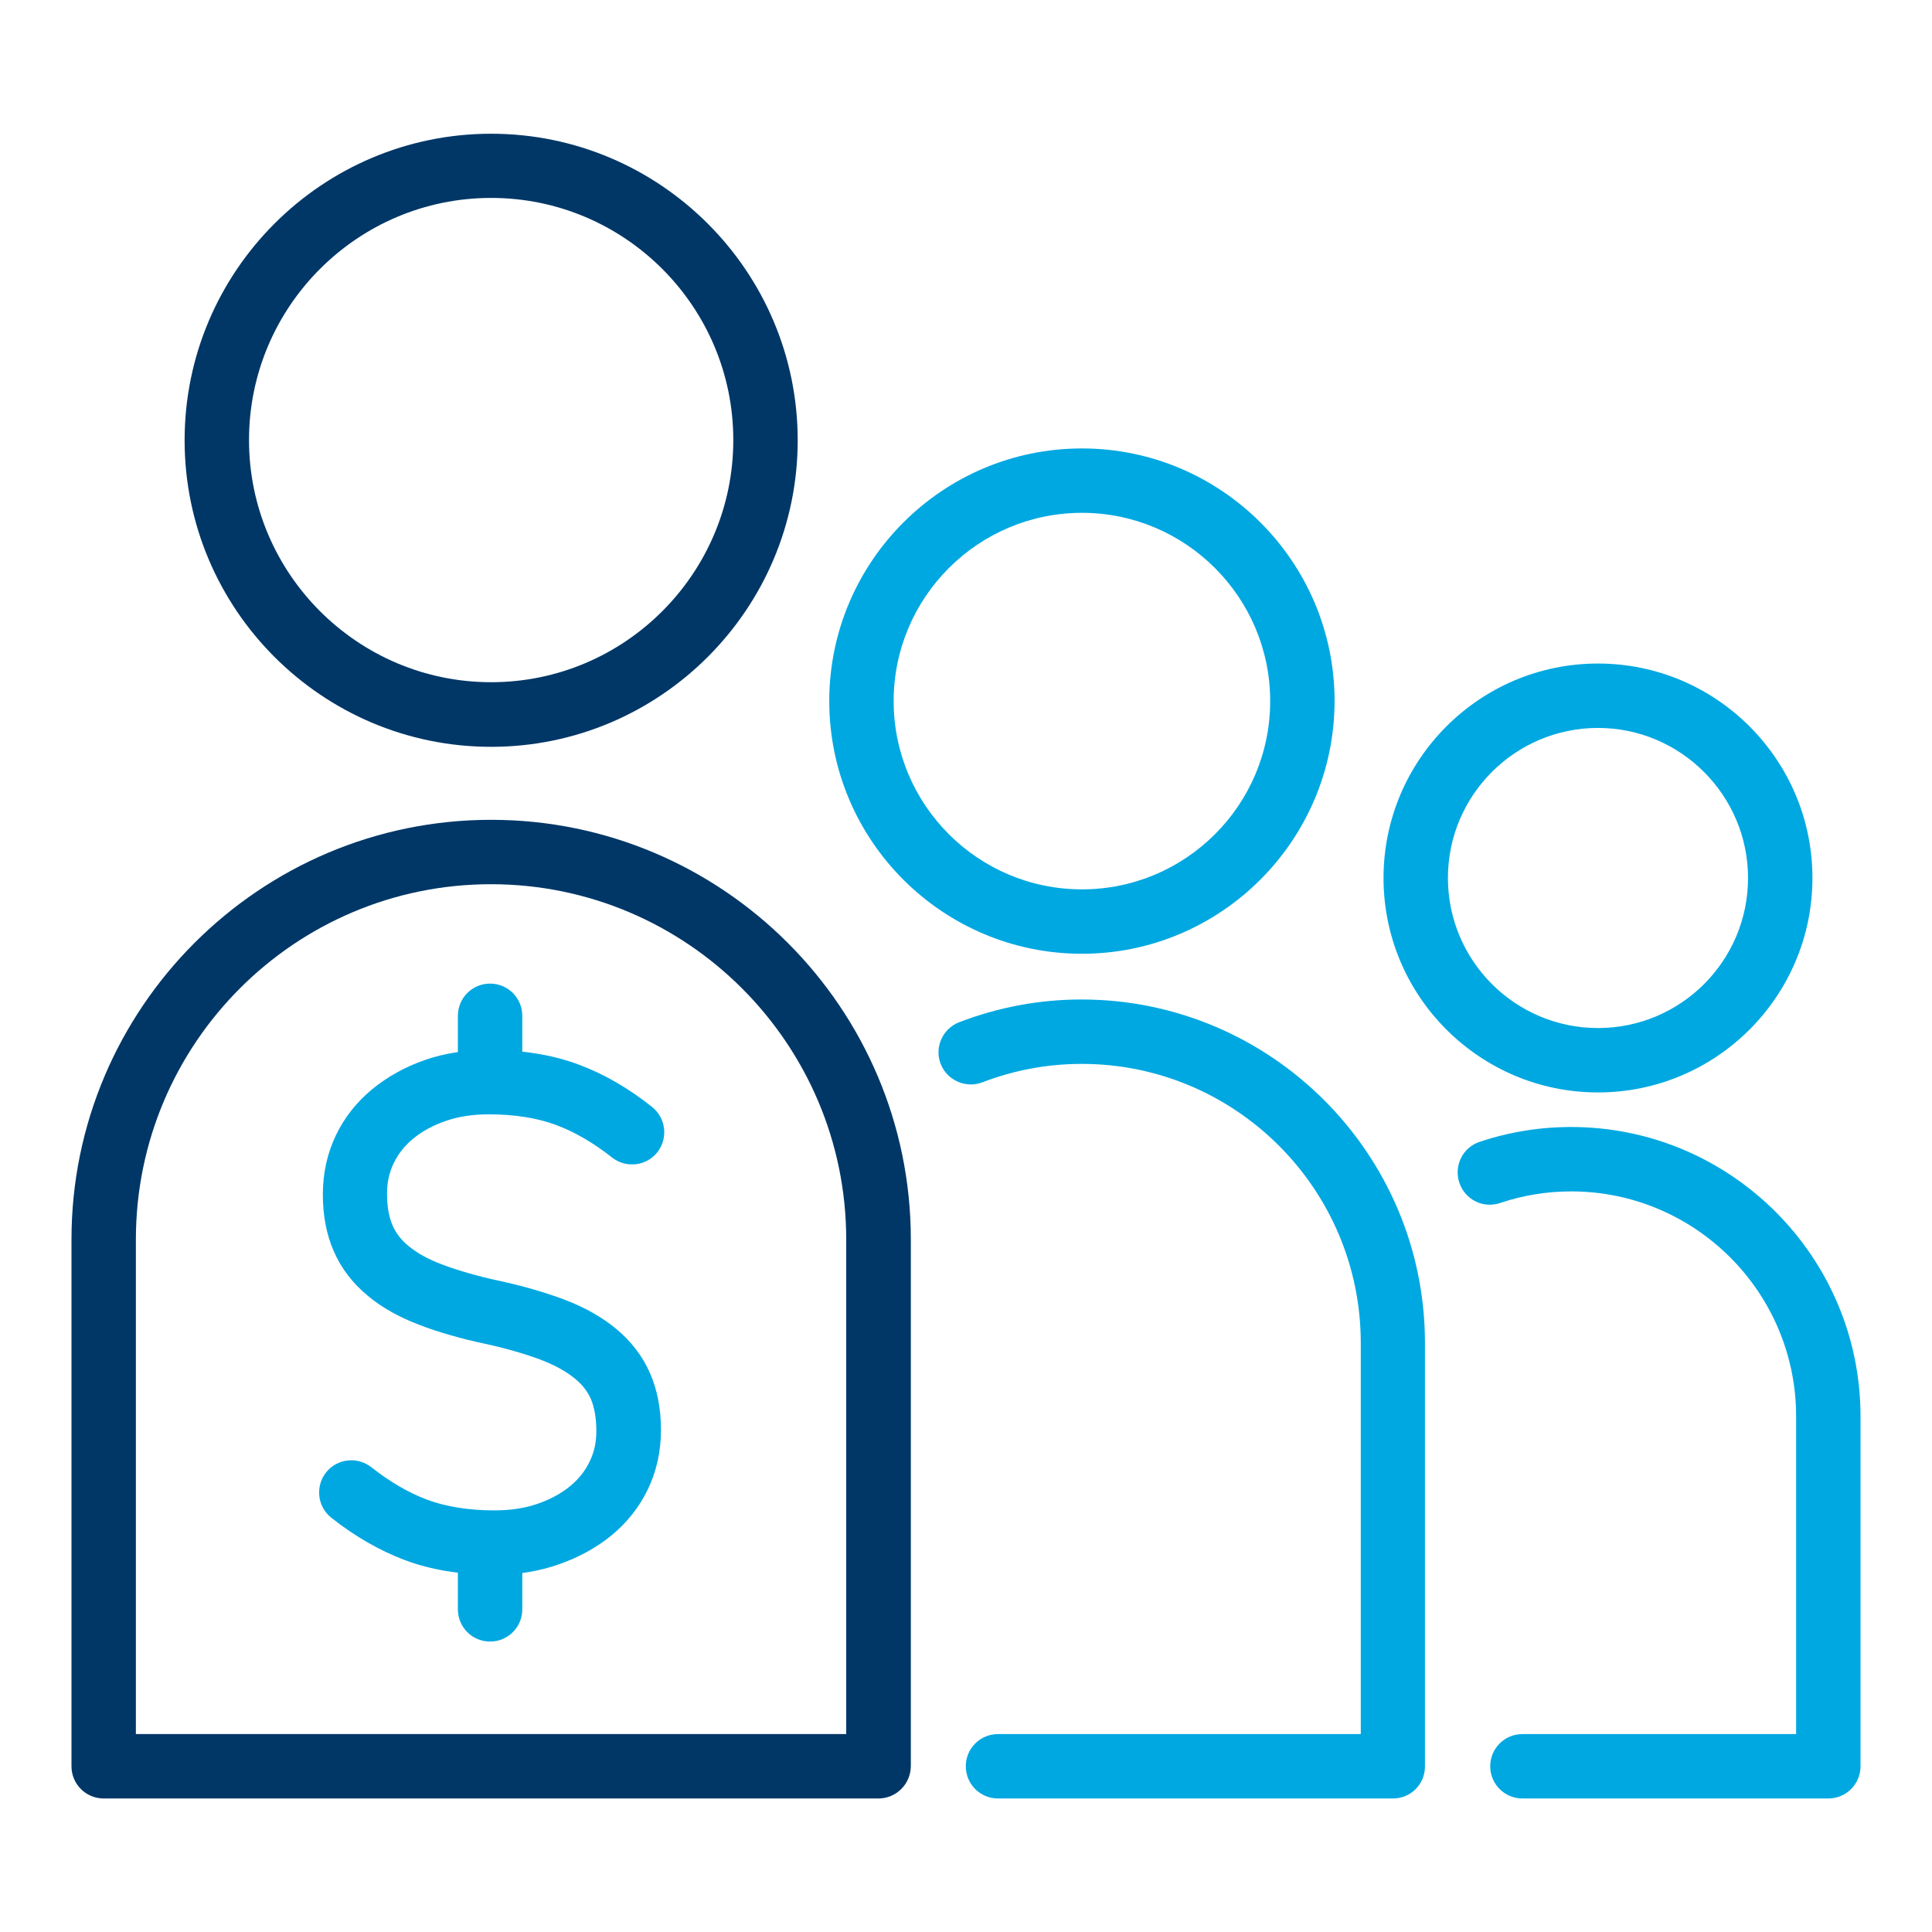 <?xml version="1.0" encoding="utf-8"?>
<!-- Generator: Adobe Illustrator 25.2.3, SVG Export Plug-In . SVG Version: 6.00 Build 0)  -->
<svg version="1.1" id="Layer_1" xmlns="http://www.w3.org/2000/svg" xmlns:xlink="http://www.w3.org/1999/xlink" x="0px" y="0px"
	 viewBox="0 0 90 90" style="enable-background:new 0 0 90 90;" xml:space="preserve">
<style type="text/css">
	.st0{fill:none;}
	.st1{fill:#00A8E1;}
	.st2{fill:#003767;}
</style>
<rect class="st0" width="90" height="90"/>
<g>
	<g>
		<g>
			<path class="st1" d="M74.44,50.89c-5.51,0-9.99-4.48-9.99-9.99s4.48-9.99,9.99-9.99s9.99,4.48,9.99,9.99S79.95,50.89,74.44,50.89
				z M74.44,33.91c-3.85,0-6.99,3.13-6.99,6.99c0,3.85,3.13,6.99,6.99,6.99s6.99-3.13,6.99-6.99
				C81.43,37.05,78.29,33.91,74.44,33.91z"/>
			<path class="st1" d="M85.17,83.78H70.92c-0.83,0-1.5-0.67-1.5-1.5s0.67-1.5,1.5-1.5h12.75v-14.8c0-5.78-4.7-10.48-10.48-10.48
				c-1.13,0-2.24,0.18-3.31,0.54c-0.79,0.27-1.64-0.16-1.9-0.95c-0.26-0.79,0.16-1.64,0.95-1.9c1.37-0.46,2.81-0.69,4.26-0.69
				c7.43,0,13.48,6.05,13.48,13.48v16.3C86.67,83.11,86,83.78,85.17,83.78z"/>
		</g>
		<g>
			<path class="st1" d="M50.4,44.43c-6.49,0-11.77-5.28-11.77-11.77c0-6.49,5.28-11.77,11.77-11.77c6.49,0,11.77,5.28,11.77,11.77
				C62.16,39.15,56.88,44.43,50.4,44.43z M50.4,23.89c-4.83,0-8.77,3.93-8.77,8.77s3.93,8.77,8.77,8.77s8.77-3.93,8.77-8.77
				S55.23,23.89,50.4,23.89z"/>
			<path class="st1" d="M64.89,83.78h-18.4c-0.83,0-1.5-0.67-1.5-1.5s0.67-1.5,1.5-1.5h16.9V62.56c0-7.17-5.83-13-13-13
				c-1.59,0-3.15,0.29-4.63,0.86c-0.77,0.29-1.64-0.09-1.94-0.86c-0.3-0.77,0.09-1.64,0.86-1.94c1.82-0.7,3.74-1.06,5.7-1.06
				c8.82,0,16,7.18,16,16v19.71C66.39,83.11,65.72,83.78,64.89,83.78z"/>
		</g>
		<g>
			<path class="st2" d="M22.88,34.79c-7.88,0-14.28-6.41-14.28-14.28c0-7.88,6.41-14.28,14.28-14.28s14.28,6.41,14.28,14.28
				C37.16,28.38,30.75,34.79,22.88,34.79z M22.88,9.22c-6.22,0-11.28,5.06-11.28,11.28c0,6.22,5.06,11.28,11.28,11.28
				s11.28-5.06,11.28-11.28C34.16,14.28,29.1,9.22,22.88,9.22z"/>
			<path class="st2" d="M40.92,83.78H4.83c-0.83,0-1.5-0.67-1.5-1.5V57.74c0-10.78,8.77-19.55,19.55-19.55s19.55,8.77,19.55,19.55
				v24.54C42.42,83.11,41.75,83.78,40.92,83.78z M6.33,80.78h33.09V57.74c0-9.12-7.42-16.55-16.55-16.55S6.33,48.61,6.33,57.74
				V80.78z"/>
		</g>
	</g>
</g>
<g>
	<g>
		<path class="st1" d="M23.04,73.36c-1.57,0-2.97-0.23-4.17-0.68c-1.19-0.45-2.34-1.11-3.44-1.98c-0.65-0.52-0.75-1.46-0.24-2.11
			c0.52-0.65,1.46-0.75,2.11-0.24c0.85,0.67,1.73,1.19,2.62,1.52c0.87,0.32,1.92,0.49,3.12,0.49c0.73,0,1.41-0.1,2.01-0.31
			c0.58-0.2,1.1-0.48,1.52-0.83c0.39-0.32,0.69-0.7,0.9-1.14c0.21-0.43,0.31-0.89,0.31-1.41c0-0.62-0.09-1.1-0.25-1.49
			c-0.16-0.36-0.4-0.68-0.75-0.96c-0.4-0.33-0.92-0.62-1.57-0.87c-0.71-0.27-1.68-0.55-2.61-0.75c-1.09-0.23-2.21-0.55-3.06-0.88
			c-0.95-0.36-1.77-0.82-2.41-1.36c-0.7-0.58-1.24-1.28-1.58-2.07c-0.34-0.77-0.51-1.66-0.51-2.64c0-1.02,0.21-1.93,0.61-2.77
			c0.4-0.83,0.97-1.55,1.7-2.15c0.7-0.57,1.52-1.03,2.44-1.35c0.92-0.32,1.92-0.47,2.99-0.47c1.56,0,2.97,0.23,4.17,0.68
			c1.19,0.44,2.34,1.11,3.43,1.98c0.65,0.52,0.75,1.46,0.24,2.11c-0.52,0.65-1.46,0.75-2.11,0.24c-0.85-0.67-1.73-1.19-2.62-1.52
			c-0.87-0.32-1.92-0.49-3.12-0.49c-0.73,0-1.41,0.1-2.01,0.31c-0.58,0.2-1.1,0.48-1.52,0.83c-0.39,0.32-0.69,0.7-0.9,1.14
			c-0.21,0.43-0.31,0.89-0.31,1.41c0,0.62,0.09,1.1,0.26,1.49c0.16,0.36,0.4,0.68,0.75,0.96c0.4,0.33,0.92,0.62,1.57,0.86
			c0.71,0.27,1.68,0.55,2.62,0.75c1.09,0.23,2.21,0.56,3.06,0.88c0.95,0.36,1.76,0.82,2.41,1.36c0.7,0.58,1.24,1.28,1.58,2.07
			c0.34,0.77,0.51,1.66,0.51,2.64c0,1.02-0.21,1.93-0.61,2.77c-0.4,0.83-0.97,1.55-1.7,2.15c-0.7,0.57-1.52,1.02-2.44,1.34
			C25.11,73.2,24.11,73.36,23.04,73.36z"/>
	</g>
	<path class="st1" d="M22.83,51.59c-0.83,0-1.5-0.67-1.5-1.5v-2.77c0-0.83,0.67-1.5,1.5-1.5s1.5,0.67,1.5,1.5v2.77
		C24.33,50.91,23.66,51.59,22.83,51.59z"/>
	<path class="st1" d="M22.83,76.47c-0.83,0-1.5-0.67-1.5-1.5v-2.6c0-0.83,0.67-1.5,1.5-1.5s1.5,0.67,1.5,1.5v2.6
		C24.33,75.8,23.66,76.47,22.83,76.47z"/>
</g>
</svg>
